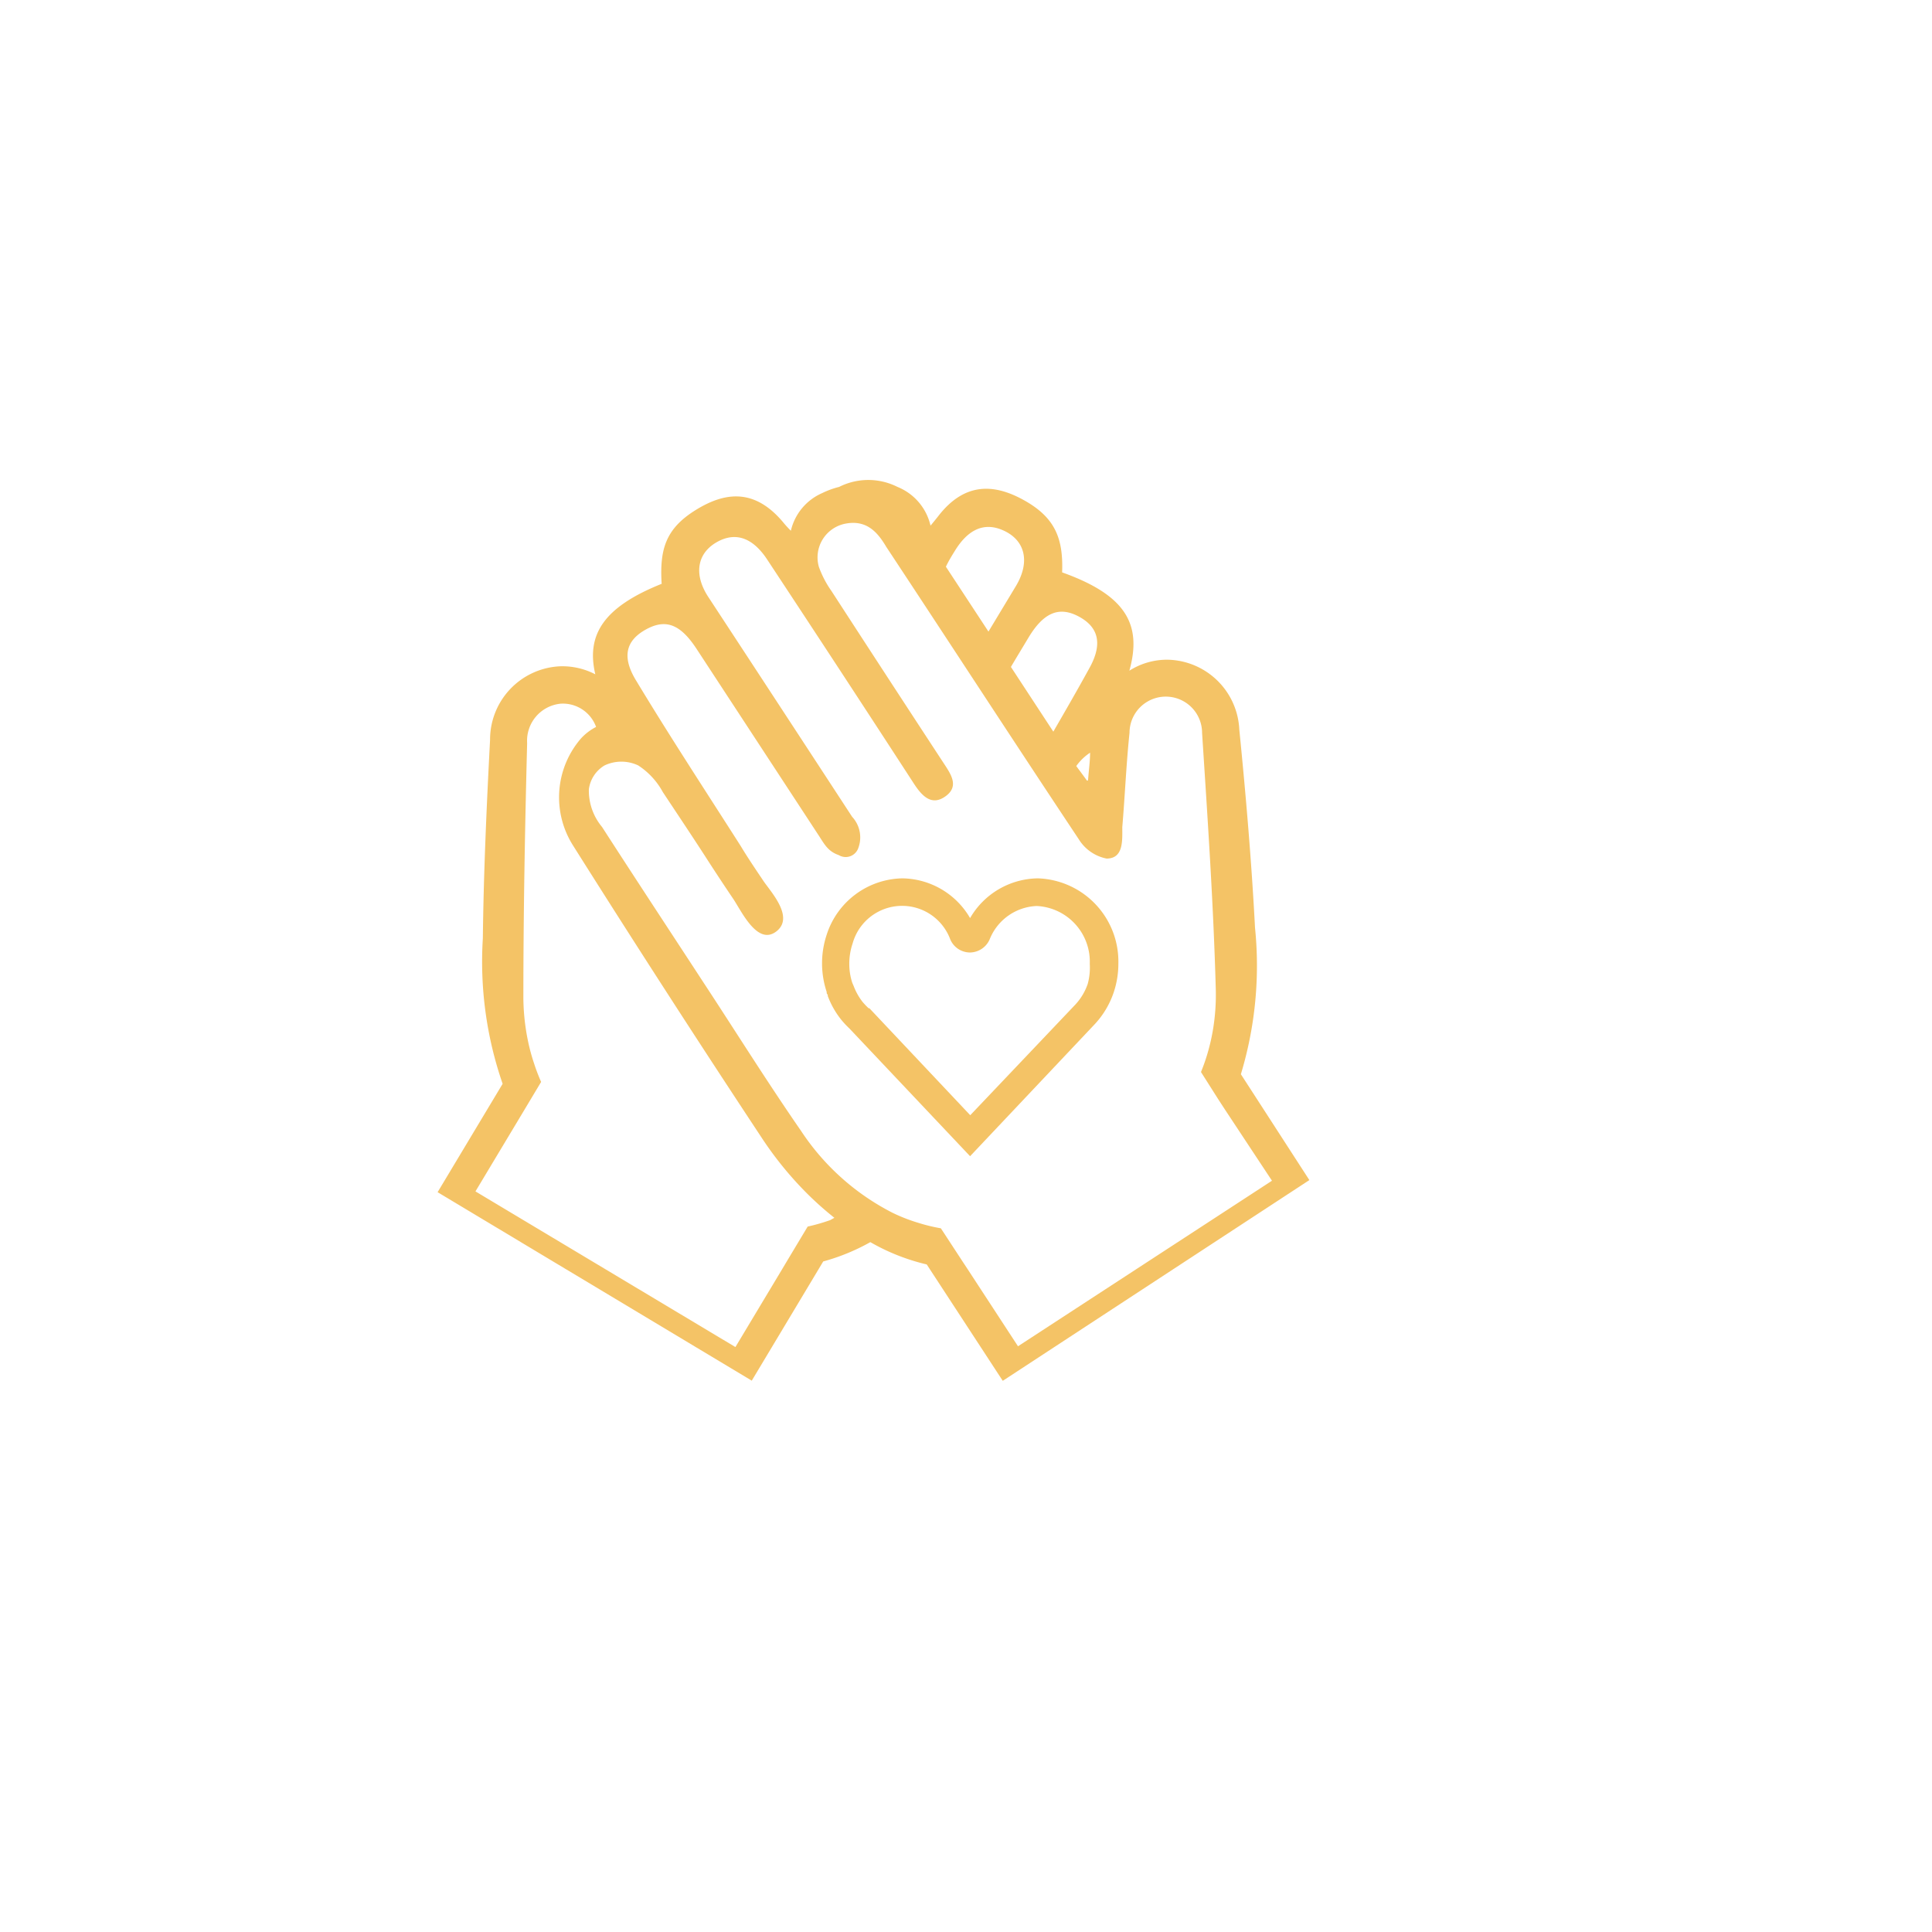 <svg id="Capa_1" data-name="Capa 1" xmlns="http://www.w3.org/2000/svg" viewBox="0 0 123 123"><defs><style>.cls-1{fill:#f4c366;}</style></defs><title>icono-prudencia</title><path class="cls-1" d="M79,68.39a23.87,23.87,0,0,0,.9-9.33c-.22-4.2-.58-8.41-1-12.61A4.66,4.66,0,0,0,74.31,42a4.47,4.47,0,0,0-2.41.7c.84-3-.28-4.83-4.28-6.26a.05.05,0,0,1,0,0c.08-2.14-.44-3.46-2.35-4.55s-3.84-1.25-5.56,1c0,0-.47.59-.47.57A3.5,3.5,0,0,0,57.14,31a4.13,4.13,0,0,0-3.72,0,5.34,5.34,0,0,0-1.07.39,3.47,3.47,0,0,0-2,2.4,6.84,6.84,0,0,1-.5-.55c-1.81-2.15-3.69-1.94-5.59-.75S42,35,42.12,37.12a.05.05,0,0,1,0,.05c-3.64,1.46-4.82,3.2-4.22,5.76a4.55,4.55,0,0,0-2.26-.51A4.67,4.67,0,0,0,31.2,47.1c-.22,4.21-.41,8.43-.46,12.64A23.78,23.78,0,0,0,32,69l-4.14,6.9,20,12,4.55-7.59a13.23,13.23,0,0,0,3-1.23A13.26,13.26,0,0,0,59,80.5l4.84,7.41L83.36,75.13ZM65.48,40.59c.94-1.56,1.91-2,3.14-1.37s1.65,1.66.75,3.29c-.75,1.37-1.53,2.72-2.31,4.07l-2.7-4.12C64.73,41.83,65.11,41.21,65.48,40.59Zm3.92,7.33c0,.52-.08,1.09-.13,1.75a.05.05,0,0,1-.09,0c-.27-.38-.48-.65-.66-.9A3.34,3.34,0,0,1,69.4,47.92Zm-8.64-12.8c.84-1.4,1.85-1.86,3-1.4,1.49.6,1.86,2,.93,3.57l-1.76,2.92-2.71-4.13C60.37,35.76,60.56,35.44,60.76,35.12ZM52.85,77.68a12.49,12.49,0,0,1-1.43.41l-1.29,2.15-.31.52-3,5L30.27,75.85l2.79-4.65.39-.65,1-1.67A12.08,12.08,0,0,1,34,67.7a12.22,12.22,0,0,1-.37-1.35,14.09,14.09,0,0,1-.31-2.78c0-5.42.1-10.84.24-16.26a2.37,2.37,0,0,1,2.13-2.51,2.25,2.25,0,0,1,2.26,1.48A3.45,3.45,0,0,0,37,47a5.73,5.73,0,0,0-.51,6.84q5.9,9.36,12,18.59a22.45,22.45,0,0,0,2.7,3.36,20.62,20.62,0,0,0,1.93,1.74Zm8.76,3.13-.33-.5L59.9,78.2a11.21,11.21,0,0,1-1.44-.35,10.88,10.88,0,0,1-1.62-.63A15.3,15.3,0,0,1,51,72c-2.14-3.09-4.13-6.28-6.2-9.43-2.16-3.31-4.33-6.6-6.47-9.92a3.61,3.61,0,0,1-.84-2.4,2.08,2.08,0,0,1,1-1.52,2.51,2.51,0,0,1,2.14,0,4.7,4.7,0,0,1,1.57,1.7c1,1.51,2,3,3,4.56q.72,1.11,1.47,2.22c.53.78,1.54,3,2.74,2.1s-.34-2.53-.81-3.23-1-1.48-1.45-2.23c-2.22-3.48-4.49-6.94-6.62-10.47-1-1.6-.65-2.63.62-3.32s2.19-.28,3.19,1.24l7.79,11.9c.36.55.58,1,1.27,1.24A.85.85,0,0,0,54.64,54a1.93,1.93,0,0,0-.39-2q-4.57-7-9.16-14c-1-1.53-.67-2.94.79-3.61,1.09-.49,2.12-.08,3,1.29q4.68,7.09,9.31,14.22c.51.78,1.12,1.43,2,.8s.37-1.38-.09-2.08q-3.59-5.48-7.17-11a6.44,6.44,0,0,1-.8-1.54,2.19,2.19,0,0,1,1.74-2.75c1.31-.23,2,.55,2.55,1.48C60.51,41,64.57,47.25,68.68,53.43a2.69,2.69,0,0,0,1.77,1.23c1.09,0,1-1.16,1-2,.17-2,.25-4,.46-6a2.31,2.31,0,1,1,4.62,0c.35,5.41.72,10.82.87,16.24a13.49,13.49,0,0,1-.2,2.79,12.78,12.78,0,0,1-.32,1.36,12.15,12.15,0,0,1-.42,1.2L77.57,70l.41.63,3,4.54L64.81,85.71Z"/><path class="cls-1" d="M66.08,55.92a5.06,5.06,0,0,0-4.32,2.53,5.06,5.06,0,0,0-4.32-2.53,5.16,5.16,0,0,0-4.81,3.59,5.77,5.77,0,0,0,0,3.64c0,.07,0,.12.07.18l.79-.38-.79.38.79-.38-.79.38,0,.08a5.5,5.5,0,0,0,.84,1.49,5.89,5.89,0,0,0,.54.58l7.68,8.13,7.95-8.42a5.59,5.59,0,0,0,1.19-2,5.72,5.72,0,0,0,.3-1.84A5.3,5.3,0,0,0,66.08,55.92Zm3.17,6.72A3.7,3.7,0,0,1,68.42,64l-6.65,7-6.42-6.81-.05,0a5,5,0,0,1-.39-.41,3.9,3.9,0,0,1-.56-1l-.09-.21a3.84,3.84,0,0,1-.19-1.22,4,4,0,0,1,.21-1.28,3.27,3.27,0,0,1,6.22-.26,1.37,1.37,0,0,0,1.26.83A1.39,1.39,0,0,0,63,59.82a3.37,3.37,0,0,1,3-2.14,3.55,3.55,0,0,1,3.38,3.68A4,4,0,0,1,69.25,62.64Z"/></svg>